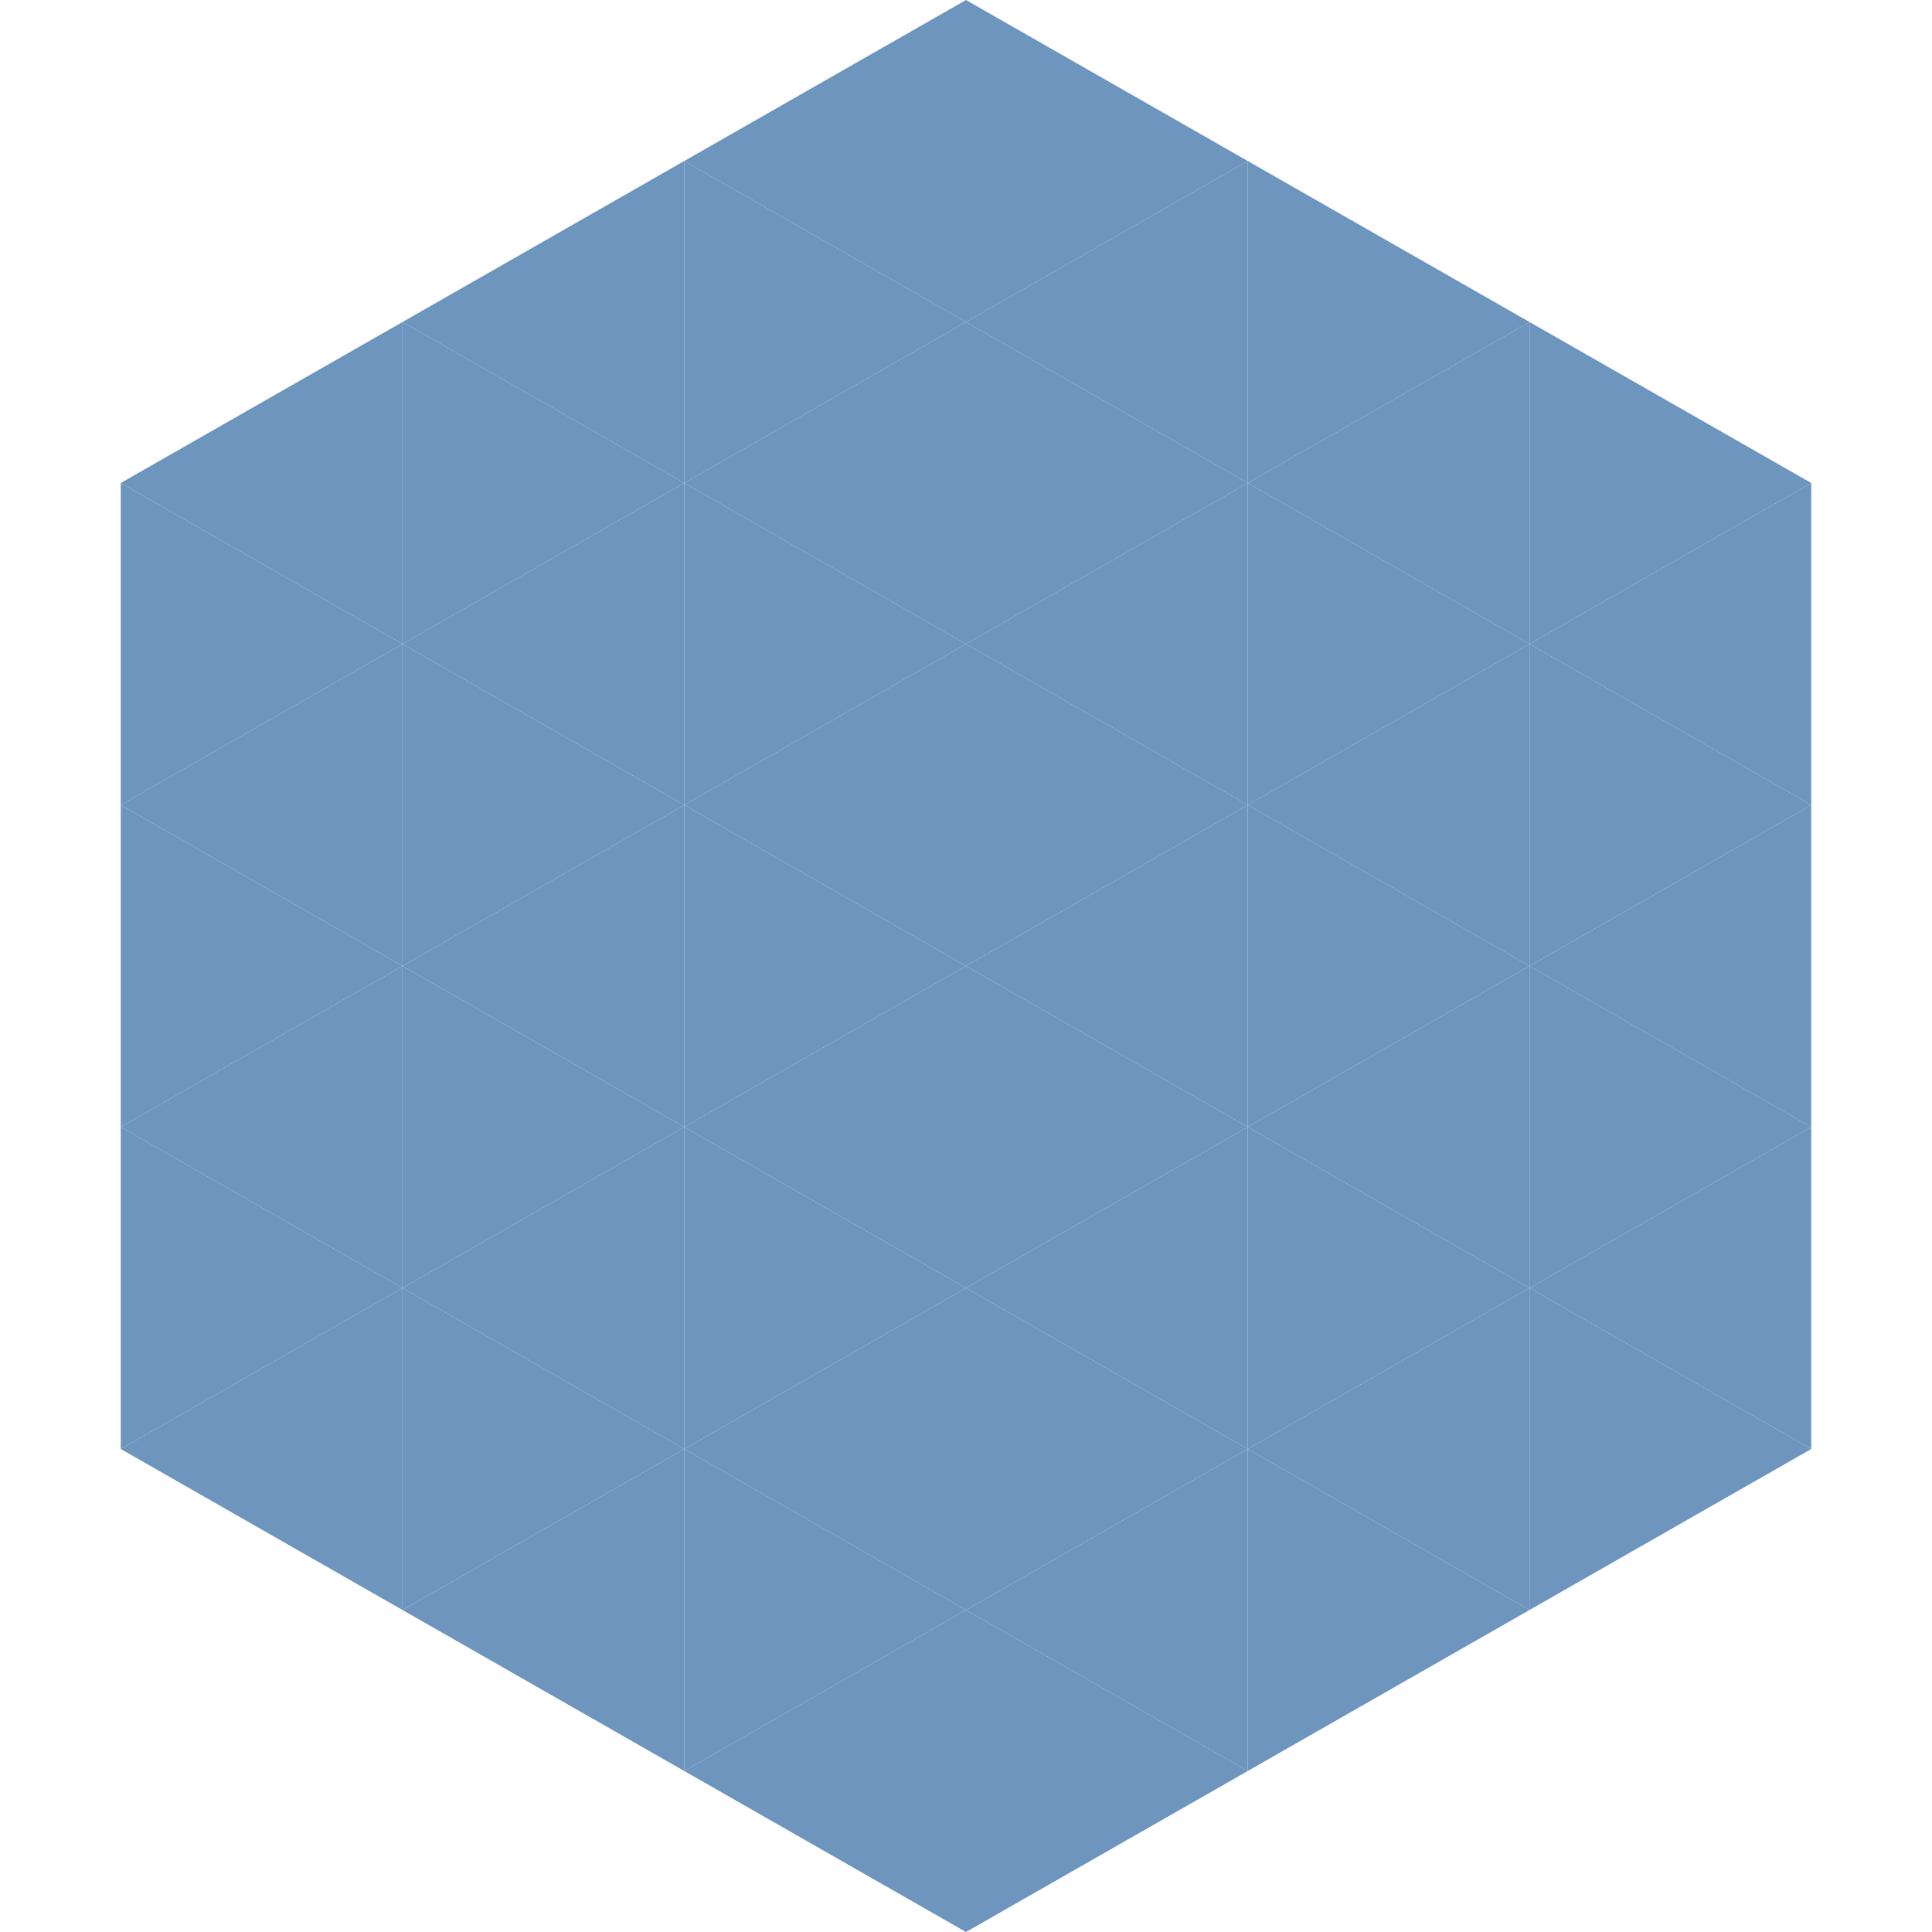 <?xml version="1.0"?>
<!-- Generated by SVGo -->
<svg width="240" height="240"
     xmlns="http://www.w3.org/2000/svg"
     xmlns:xlink="http://www.w3.org/1999/xlink">
<polygon points="50,40 15,60 50,80" style="fill:rgb(110,149,190)" />
<polygon points="190,40 225,60 190,80" style="fill:rgb(110,149,190)" />
<polygon points="15,60 50,80 15,100" style="fill:rgb(110,149,190)" />
<polygon points="225,60 190,80 225,100" style="fill:rgb(110,149,190)" />
<polygon points="50,80 15,100 50,120" style="fill:rgb(110,149,190)" />
<polygon points="190,80 225,100 190,120" style="fill:rgb(110,149,190)" />
<polygon points="15,100 50,120 15,140" style="fill:rgb(110,149,190)" />
<polygon points="225,100 190,120 225,140" style="fill:rgb(110,149,190)" />
<polygon points="50,120 15,140 50,160" style="fill:rgb(110,149,190)" />
<polygon points="190,120 225,140 190,160" style="fill:rgb(110,149,190)" />
<polygon points="15,140 50,160 15,180" style="fill:rgb(110,149,190)" />
<polygon points="225,140 190,160 225,180" style="fill:rgb(110,149,190)" />
<polygon points="50,160 15,180 50,200" style="fill:rgb(110,149,190)" />
<polygon points="190,160 225,180 190,200" style="fill:rgb(110,149,190)" />
<polygon points="15,180 50,200 15,220" style="fill:rgb(255,255,255); fill-opacity:0" />
<polygon points="225,180 190,200 225,220" style="fill:rgb(255,255,255); fill-opacity:0" />
<polygon points="50,0 85,20 50,40" style="fill:rgb(255,255,255); fill-opacity:0" />
<polygon points="190,0 155,20 190,40" style="fill:rgb(255,255,255); fill-opacity:0" />
<polygon points="85,20 50,40 85,60" style="fill:rgb(110,149,190)" />
<polygon points="155,20 190,40 155,60" style="fill:rgb(110,149,190)" />
<polygon points="50,40 85,60 50,80" style="fill:rgb(110,149,190)" />
<polygon points="190,40 155,60 190,80" style="fill:rgb(110,149,190)" />
<polygon points="85,60 50,80 85,100" style="fill:rgb(110,149,190)" />
<polygon points="155,60 190,80 155,100" style="fill:rgb(110,149,190)" />
<polygon points="50,80 85,100 50,120" style="fill:rgb(110,149,190)" />
<polygon points="190,80 155,100 190,120" style="fill:rgb(110,149,190)" />
<polygon points="85,100 50,120 85,140" style="fill:rgb(110,149,190)" />
<polygon points="155,100 190,120 155,140" style="fill:rgb(110,149,190)" />
<polygon points="50,120 85,140 50,160" style="fill:rgb(110,149,190)" />
<polygon points="190,120 155,140 190,160" style="fill:rgb(110,149,190)" />
<polygon points="85,140 50,160 85,180" style="fill:rgb(110,149,190)" />
<polygon points="155,140 190,160 155,180" style="fill:rgb(110,149,190)" />
<polygon points="50,160 85,180 50,200" style="fill:rgb(110,149,190)" />
<polygon points="190,160 155,180 190,200" style="fill:rgb(110,149,190)" />
<polygon points="85,180 50,200 85,220" style="fill:rgb(110,149,190)" />
<polygon points="155,180 190,200 155,220" style="fill:rgb(110,149,190)" />
<polygon points="120,0 85,20 120,40" style="fill:rgb(110,149,190)" />
<polygon points="120,0 155,20 120,40" style="fill:rgb(110,149,190)" />
<polygon points="85,20 120,40 85,60" style="fill:rgb(110,149,190)" />
<polygon points="155,20 120,40 155,60" style="fill:rgb(110,149,190)" />
<polygon points="120,40 85,60 120,80" style="fill:rgb(110,149,190)" />
<polygon points="120,40 155,60 120,80" style="fill:rgb(110,149,190)" />
<polygon points="85,60 120,80 85,100" style="fill:rgb(110,149,190)" />
<polygon points="155,60 120,80 155,100" style="fill:rgb(110,149,190)" />
<polygon points="120,80 85,100 120,120" style="fill:rgb(110,149,190)" />
<polygon points="120,80 155,100 120,120" style="fill:rgb(110,149,190)" />
<polygon points="85,100 120,120 85,140" style="fill:rgb(110,149,190)" />
<polygon points="155,100 120,120 155,140" style="fill:rgb(110,149,190)" />
<polygon points="120,120 85,140 120,160" style="fill:rgb(110,149,190)" />
<polygon points="120,120 155,140 120,160" style="fill:rgb(110,149,190)" />
<polygon points="85,140 120,160 85,180" style="fill:rgb(110,149,190)" />
<polygon points="155,140 120,160 155,180" style="fill:rgb(110,149,190)" />
<polygon points="120,160 85,180 120,200" style="fill:rgb(110,149,190)" />
<polygon points="120,160 155,180 120,200" style="fill:rgb(110,149,190)" />
<polygon points="85,180 120,200 85,220" style="fill:rgb(110,149,190)" />
<polygon points="155,180 120,200 155,220" style="fill:rgb(110,149,190)" />
<polygon points="120,200 85,220 120,240" style="fill:rgb(110,149,190)" />
<polygon points="120,200 155,220 120,240" style="fill:rgb(110,149,190)" />
<polygon points="85,220 120,240 85,260" style="fill:rgb(255,255,255); fill-opacity:0" />
<polygon points="155,220 120,240 155,260" style="fill:rgb(255,255,255); fill-opacity:0" />
</svg>
